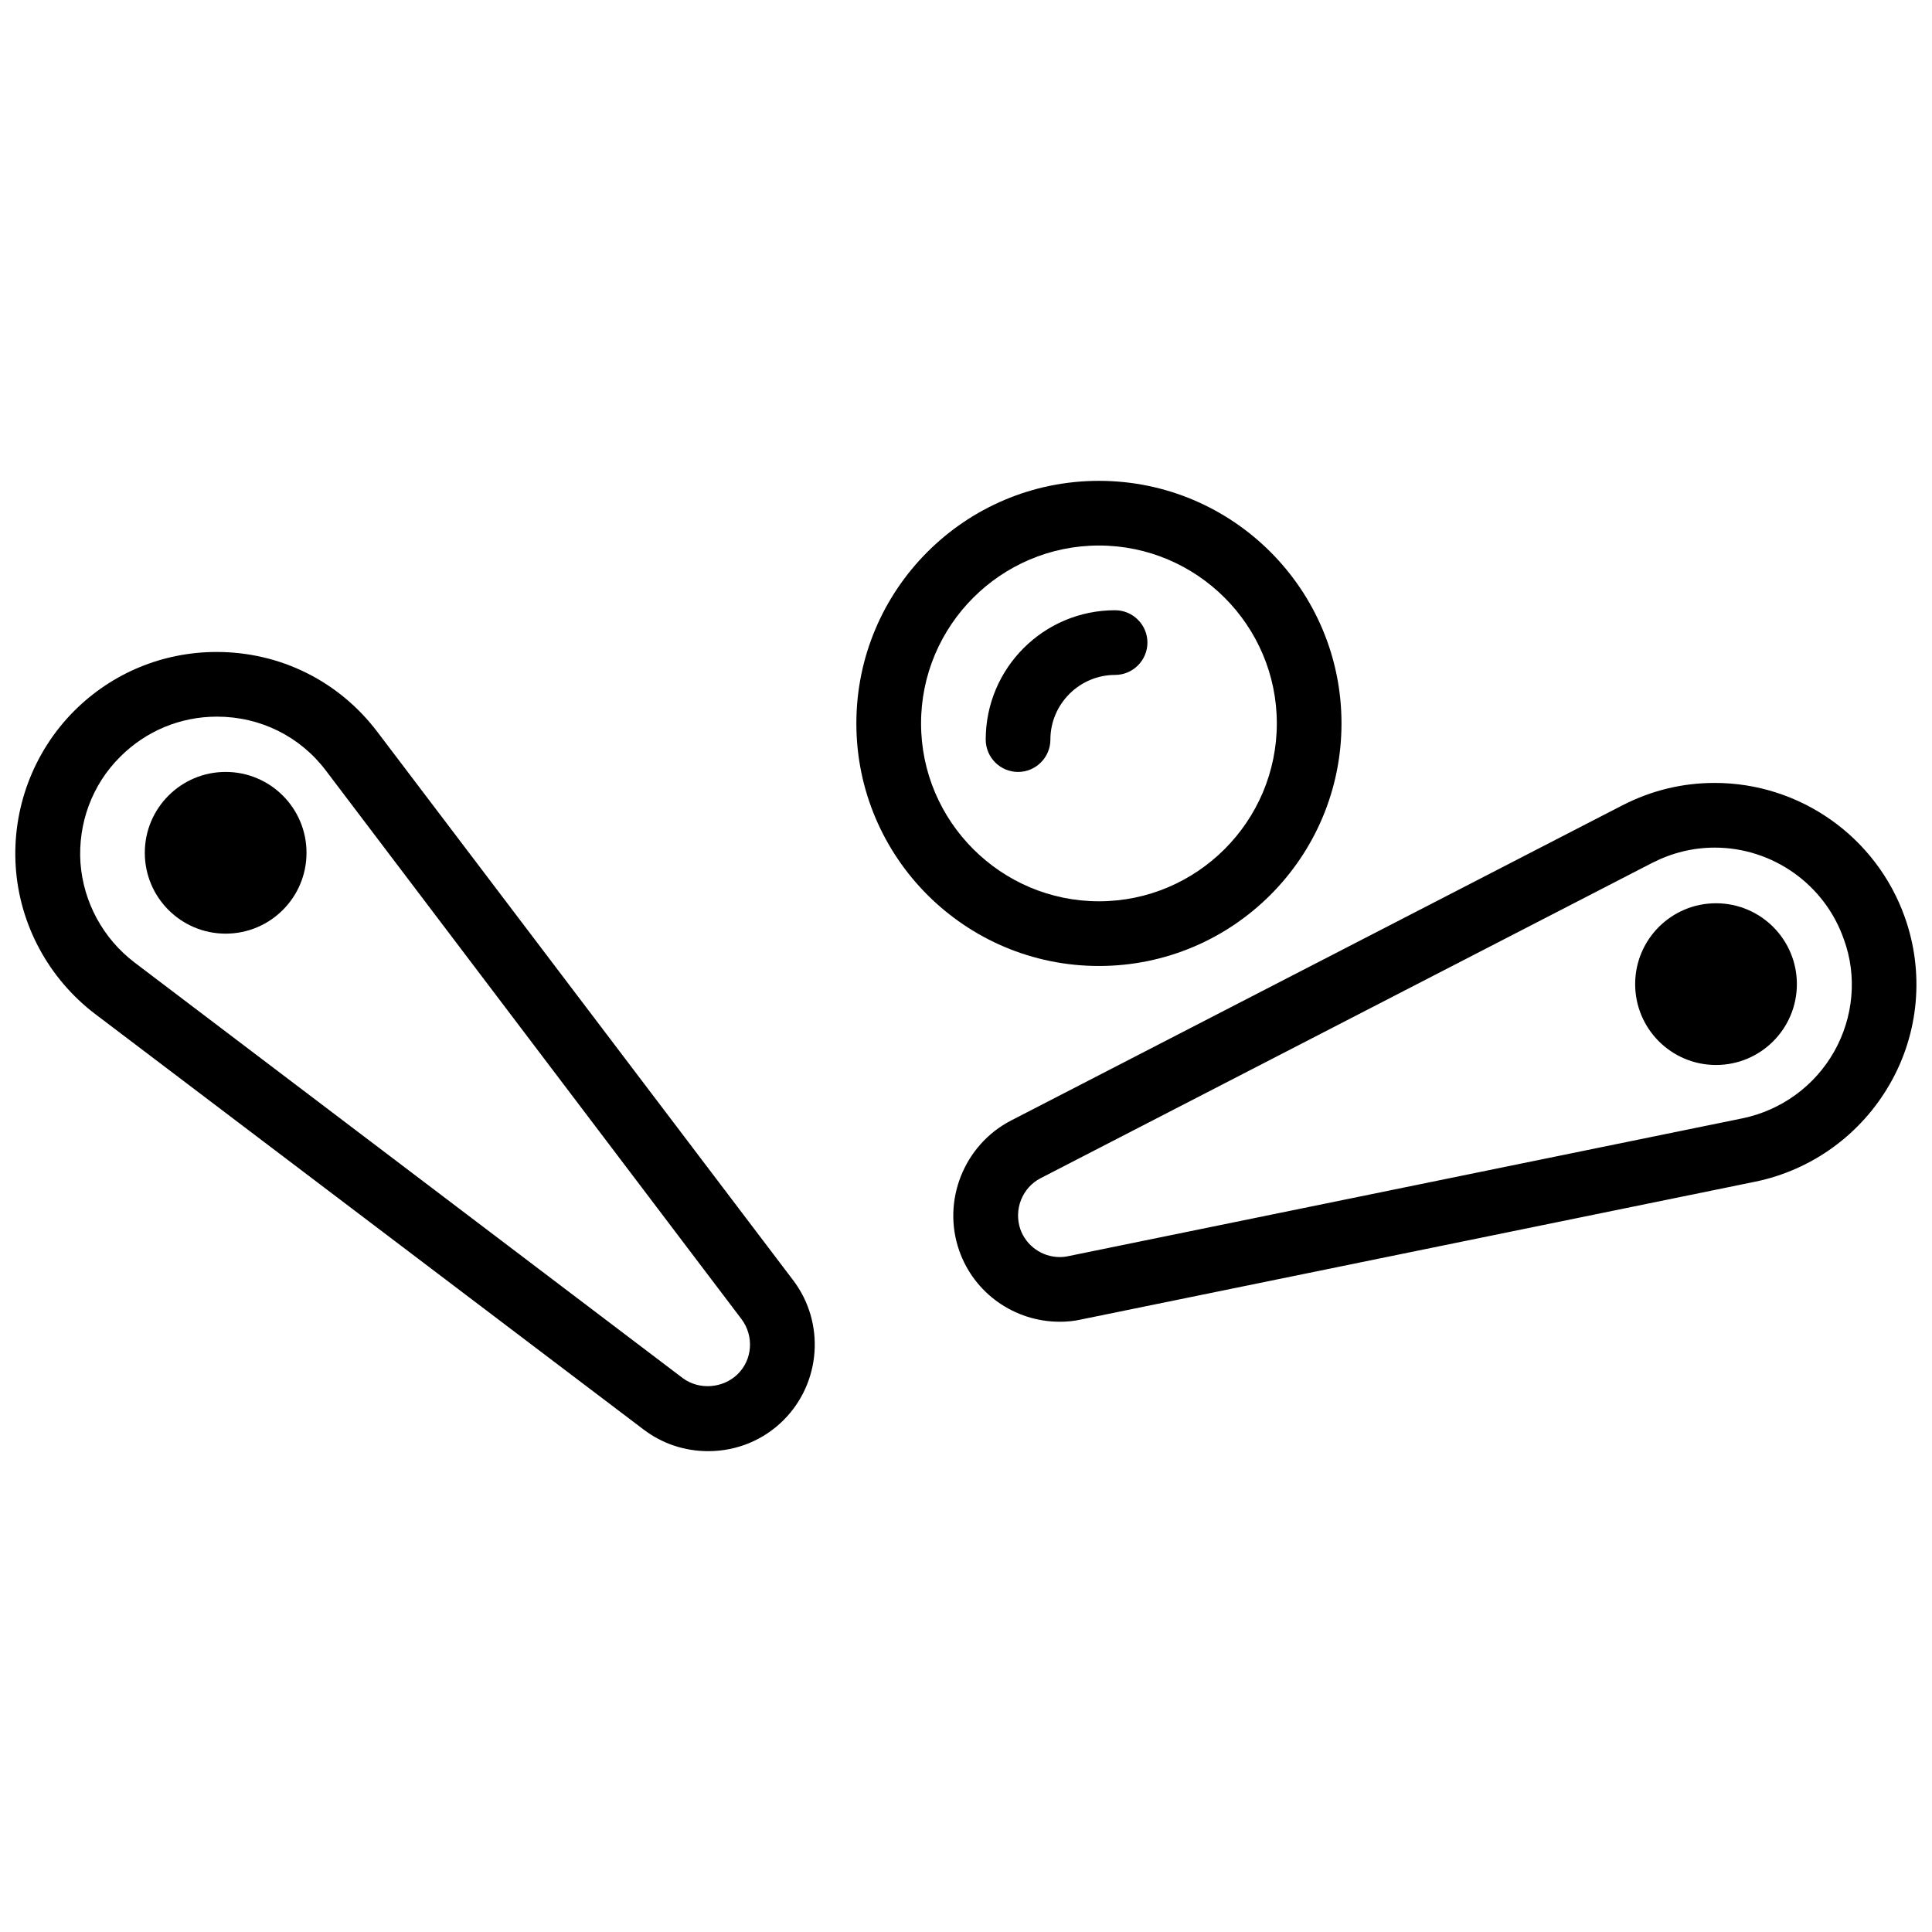 <?xml version="1.0" encoding="UTF-8"?>
<!-- Uploaded to: ICON Repo, www.svgrepo.com, Generator: ICON Repo Mixer Tools -->
<svg width="800px" height="800px" version="1.1" viewBox="144 144 512 512" xmlns="http://www.w3.org/2000/svg">
 <defs>
  <clipPath id="b">
   <path d="m396 351h255.9v144h-255.9z"/>
  </clipPath>
  <clipPath id="a">
   <path d="m148.09 316h211.91v213h-211.91z"/>
  </clipPath>
 </defs>
 <g clip-path="url(#b)">
  <path d="m648.82 387.14c-7.543-21.344-27.77-35.656-50.398-35.656-8.57 0-16.715 1.973-24.426 5.914l-162.08 83.566c-12.43 6.43-18.344 21.258-13.715 34.457 3.941 11.312 14.656 18.855 26.656 18.855 1.887 0 3.769-0.172 5.656-0.602l178.62-36.512c15.086-3.086 28.113-12.598 35.742-25.969 7.715-13.453 9.086-29.566 3.941-44.055zm-18.77 35.57c-5.144 9.086-13.973 15.516-24.258 17.656l-178.62 36.512c-0.77 0.176-1.543 0.258-2.312 0.258-4.715 0-8.914-3-10.457-7.371-1.801-5.227 0.516-11.059 5.398-13.543l162.08-83.566c5.227-2.656 10.801-4.027 16.543-4.027 15.344 0 29.141 9.77 34.199 24.258 3.602 9.77 2.574 20.738-2.57 29.824z"/>
 </g>
 <g clip-path="url(#a)">
  <path d="m244 337.95c-10.199-13.457-25.715-21.172-42.598-21.172-14.227 0-27.684 5.57-37.711 15.598-10.887 10.887-16.543 26.055-15.516 41.398 1.027 15.344 8.742 29.57 21 38.914l145.37 110.14c4.969 3.769 10.883 5.742 17.141 5.742 7.543 0 14.656-2.914 19.969-8.227 9.941-9.941 11.059-25.801 2.57-37.027zm95.484 170.22c-3.856 3.769-10.199 4.285-14.57 1.027l-145.28-110.14c-8.312-6.344-13.543-15.941-14.312-26.398-0.688-10.457 3.086-20.742 10.543-28.113 6.856-6.856 15.941-10.629 25.629-10.629 11.484 0 22.027 5.227 28.883 14.312l110.14 145.37c3.34 4.457 2.91 10.715-1.031 14.57z"/>
 </g>
 <path d="m499.51 335.71c0-35.484-28.797-64.281-64.281-64.281-35.484 0-64.285 28.797-64.285 64.281s28.801 64.285 64.285 64.285c35.484 0 64.281-28.801 64.281-64.285zm-111.42 0c0-25.969 21.168-47.141 47.141-47.141 25.969 0 47.141 21.172 47.141 47.141 0 25.973-21.172 47.141-47.141 47.141-25.973 0-47.141-21.168-47.141-47.141z"/>
 <path d="m225.23 370c0 11.832-9.594 21.426-21.43 21.426-11.832 0-21.426-9.594-21.426-21.426 0-11.836 9.594-21.43 21.426-21.43 11.836 0 21.43 9.594 21.43 21.43"/>
 <path d="m620.19 404.8c0 11.836-9.594 21.43-21.43 21.43-11.832 0-21.426-9.594-21.426-21.43 0-11.832 9.594-21.426 21.426-21.426 11.836 0 21.43 9.594 21.43 21.426"/>
 <path d="m448.08 314.29c0-4.715-3.856-8.57-8.57-8.57-18.941 0-34.285 15.344-34.285 34.285 0 4.715 3.856 8.57 8.57 8.57s8.57-3.856 8.57-8.57c0-9.43 7.715-17.141 17.141-17.141 4.719-0.004 8.574-3.863 8.574-8.574z"/>
</svg>